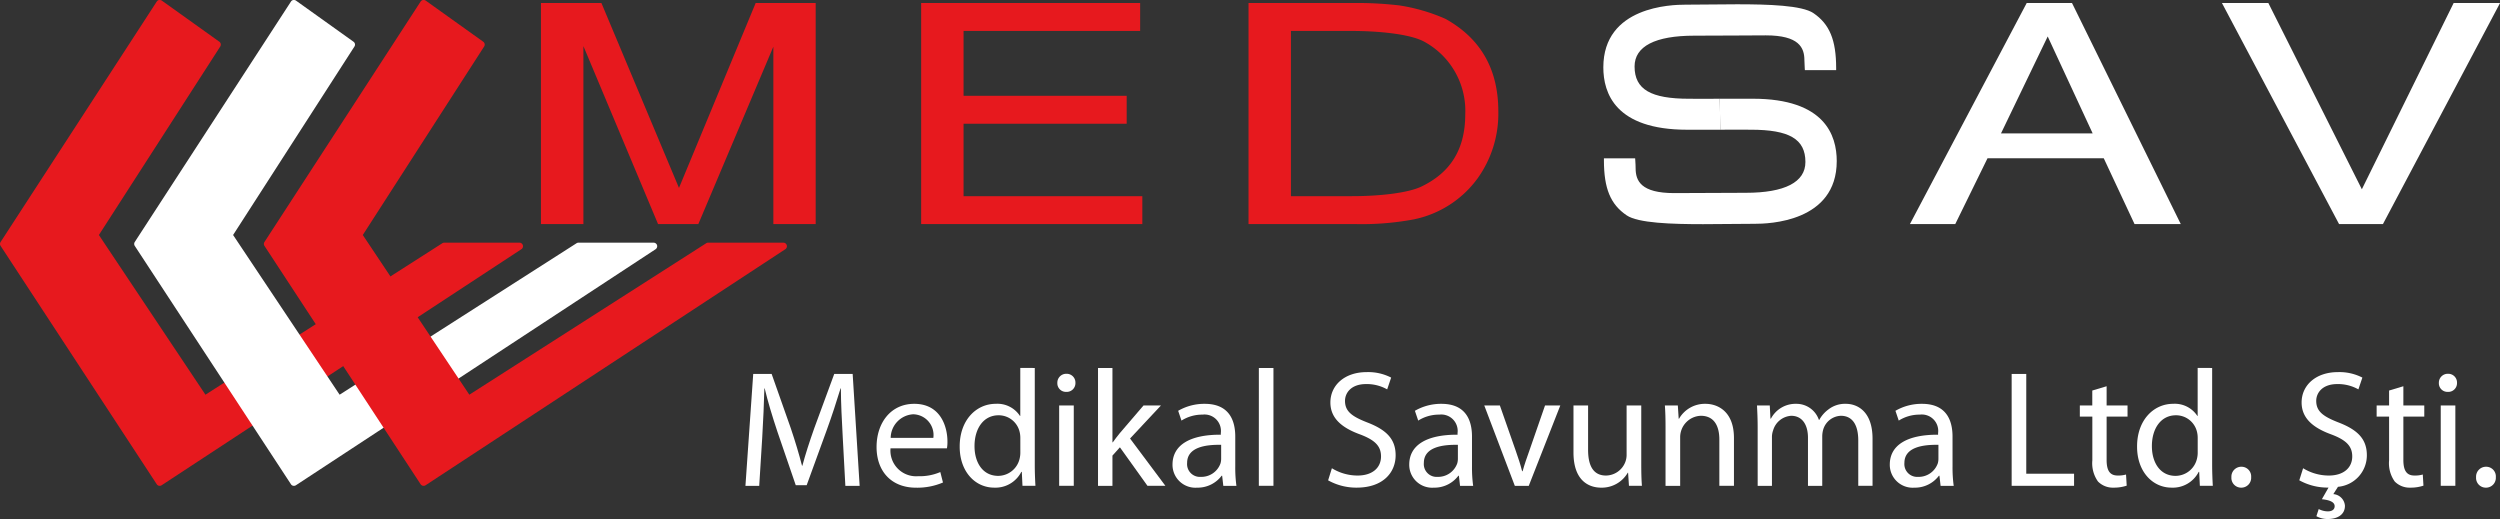 <svg height="60.076" viewBox="0 0 289.368 60.076" width="289.368" xmlns="http://www.w3.org/2000/svg"><rect x="0" y="0" width="289.368" height="60.076" fill="#333333" stroke="none"/><path d="m28.7 686.184a.407.407 0 0 1 -.257-.178l-18.071-27.587a.409.409 0 0 1 0-.452l18.073-27.827a.415.415 0 0 1 .268-.182h.049a.43.43 0 0 1 .268.069l6.659 4.76a.409.409 0 0 1 .107.555l-14.048 21.817 12.334 18.485 27.418-17.533a.428.428 0 0 1 .224-.065h8.7a.412.412 0 0 1 .224.758l-41.64 27.323a.427.427 0 0 1 -.222.065z" fill="#e7191e" transform="translate(-10.302 -629.958)"/><path d="m104.835 686.184a.4.4 0 0 1 -.257-.178l-18.078-27.587a.426.426 0 0 1 0-.452l18.079-27.827a.41.41 0 0 1 .266-.182h.05a.41.41 0 0 1 .264.069l6.659 4.76a.408.408 0 0 1 .111.555l-14.047 21.817 12.33 18.485 27.425-17.532a.4.4 0 0 1 .218-.065h8.706a.415.415 0 0 1 .393.293.423.423 0 0 1 -.167.465l-41.637 27.323a.45.45 0 0 1 -.225.065z" fill="#fff" transform="translate(-70.902 -629.958)"/><g fill="#e7191e"><path d="m178.41 686.184a.435.435 0 0 1 -.261-.178l-18.073-27.587a.408.408 0 0 1 0-.452l18.073-27.827a.433.433 0 0 1 .274-.182h.049a.423.423 0 0 1 .265.069l6.659 4.76a.406.406 0 0 1 .107.555l-14.046 21.816 12.332 18.485 27.42-17.532a.426.426 0 0 1 .225-.065h8.7a.413.413 0 0 1 .228.758l-41.64 27.323a.428.428 0 0 1 -.224.065z" transform="translate(-129.465 -629.958)"/><path d="m317.2 631.677h7l8.977 21.4 8.876-21.4h6.947v25.586h-4.9v-20.532l-8.683 20.531h-4.663l-8.64-20.6v20.6h-4.914z" transform="translate(-254.587 -631.326)"/><path d="m532.9 631.677h25.348v3.23h-20.44v7.509h18.881v3.229h-18.881v8.387h20.692v3.23h-25.6z" transform="translate(-426.279 -631.326)"/><path d="m718.653 631.677h11.876a41.592 41.592 0 0 1 5.623.282 21.29 21.29 0 0 1 5.289 1.546q6.125 3.4 6.124 10.7a12.854 12.854 0 0 1 -2.39 7.755 12.131 12.131 0 0 1 -7.471 4.774 32.685 32.685 0 0 1 -6.758.525h-12.293zm4.909 3.23v19.125h7.051c3.271 0 6.528-.374 8.071-1.123 3.1-1.5 5.055-4.021 5.055-8.374a9.1 9.1 0 0 0 -4.848-8.435c-1.566-.8-4.932-1.193-8.4-1.193z" transform="translate(-574.139 -631.326)"/></g><g fill="#fff"><path d="m1107.418 631.677h5.245l12.589 25.586h-5.352l-3.562-7.616h-13.457l-3.733 7.616h-5.248zm2.431 3.87-5.408 11.223h10.613z" transform="translate(-872.833 -631.326)"/><path d="m1270.9 631.677h5.372l10.822 21.557 10.623-21.557h5.372l-13.555 25.586h-5.078z" transform="translate(-1013.716 -631.326)"/><path d="m933.494 646.9h-3.831c-8.334 0-9.711-4.245-9.711-7.219 0-7.068 7.91-7.256 9.494-7.256.857 0 4.9-.045 5.99-.045 3.626 0 7.511.121 8.837 1.025 1.866 1.269 2.628 3.11 2.628 6.355v.24h-3.621l-.015-.224c-.02-.342-.039-.645-.039-.917 0-1.456-.611-2.882-4.468-2.882-1.071 0-5.6.036-8.283.036-4.519 0-6.906 1.231-6.906 3.564 0 2.664 1.888 3.737 6.313 3.737.541 0 1.853.013 3.545 0" transform="translate(-734.371 -631.884)"/><path d="m933.693 685.967h3.83c8.335 0 9.711 4.246 9.711 7.217 0 7.072-7.909 7.26-9.494 7.26-.855 0-4.9.043-5.99.043-3.627 0-7.511-.12-8.836-1.025-1.868-1.267-2.628-3.109-2.628-6.354v-.242h3.614l.015.227c.023.339.04.645.04.916 0 1.456.61 2.881 4.468 2.881 1.073 0 5.606-.035 8.285-.035 4.518 0 6.9-1.233 6.9-3.564 0-2.666-1.888-3.738-6.313-3.738-.538 0-1.852-.013-3.543 0" transform="translate(-734.636 -674.54)"/><path d="m444.487 849.38c-.1-1.806-.211-4-.211-5.591h-.039c-.461 1.5-.98 3.132-1.633 4.919l-2.287 6.283h-1.267l-2.114-6.168c-.615-1.845-1.114-3.5-1.479-5.034h-.038c-.038 1.614-.134 3.766-.25 5.726l-.346 5.553h-1.595l.9-12.95h2.133l2.209 6.264c.538 1.595.961 3.016 1.307 4.361h.039c.346-1.306.807-2.728 1.383-4.361l2.306-6.264h2.133l.807 12.95h-1.652z" transform="translate(-346.945 -798.833)"/><path d="m509.24 864.218a2.97 2.97 0 0 0 3.189 3.228 6.047 6.047 0 0 0 2.575-.48l.307 1.21a7.576 7.576 0 0 1 -3.113.6c-2.863 0-4.573-1.9-4.573-4.707s1.653-5 4.361-5c3.055 0 3.843 2.651 3.843 4.361a4.118 4.118 0 0 1 -.058.788zm4.957-1.21a2.4 2.4 0 0 0 -2.344-2.729 2.77 2.77 0 0 0 -2.594 2.729z" transform="translate(-406.165 -812.327)"/><path d="m563.492 838.727v11.24c0 .826.038 1.768.077 2.4h-1.5l-.077-1.614h-.058a3.359 3.359 0 0 1 -3.132 1.825c-2.248 0-4-1.9-4-4.727-.019-3.093 1.921-4.976 4.169-4.976a3.116 3.116 0 0 1 2.805 1.4h.039v-5.553zm-1.672 8.127a2.987 2.987 0 0 0 -.077-.711 2.49 2.49 0 0 0 -2.44-1.941c-1.748 0-2.786 1.537-2.786 3.574 0 1.883.941 3.439 2.748 3.439a2.562 2.562 0 0 0 2.479-2.017 2.939 2.939 0 0 0 .077-.73z" transform="translate(-443.72 -796.135)"/><path d="m612.277 843.08a1.009 1.009 0 0 1 -1.076 1.038.994.994 0 0 1 -1.018-1.038 1.03 1.03 0 0 1 1.057-1.057 1.015 1.015 0 0 1 1.037 1.057zm-1.883 11.912v-9.3h1.691v9.3z" transform="translate(-487.799 -798.759)"/><path d="m634.927 847.334h.039c.231-.326.538-.73.807-1.057l2.748-3.208h2.017l-3.574 3.823 4.092 5.476h-2.075l-3.19-4.458-.865.961v3.5h-1.671v-13.644h1.671z" transform="translate(-506.164 -796.135)"/><path d="m682.8 866.332a15.594 15.594 0 0 0 .134 2.229h-1.518l-.134-1.172h-.057a3.464 3.464 0 0 1 -2.844 1.383 2.649 2.649 0 0 1 -2.844-2.671c0-2.248 2-3.478 5.591-3.458v-.192a1.9 1.9 0 0 0 -2.113-2.133 4.482 4.482 0 0 0 -2.44.692l-.384-1.134a6.023 6.023 0 0 1 3.074-.807c2.844 0 3.535 1.941 3.535 3.785zm-1.633-2.517c-1.844-.038-3.939.288-3.939 2.094a1.481 1.481 0 0 0 1.576 1.614 2.348 2.348 0 0 0 2.286-1.556 1.905 1.905 0 0 0 .077-.538z" transform="translate(-539.822 -812.327)"/><path d="m724.511 838.727h1.689v13.642h-1.691z" transform="translate(-578.802 -796.135)"/><path d="m764.223 852.206a5.669 5.669 0 0 0 2.978.845c1.71 0 2.709-.9 2.709-2.209 0-1.192-.692-1.9-2.44-2.556-2.113-.768-3.42-1.883-3.42-3.689 0-2.017 1.672-3.516 4.189-3.516a5.8 5.8 0 0 1 2.844.634l-.461 1.364a4.791 4.791 0 0 0 -2.44-.615c-1.768 0-2.44 1.057-2.44 1.941 0 1.211.788 1.806 2.575 2.5 2.19.846 3.285 1.9 3.285 3.8 0 2-1.46 3.747-4.515 3.747a6.687 6.687 0 0 1 -3.3-.845z" transform="translate(-610.061 -798.009)"/><path d="m817.095 866.332a15.594 15.594 0 0 0 .135 2.229h-1.518l-.134-1.172h-.058a3.464 3.464 0 0 1 -2.844 1.383 2.649 2.649 0 0 1 -2.844-2.671c0-2.248 2-3.478 5.591-3.458v-.192a1.9 1.9 0 0 0 -2.113-2.133 4.481 4.481 0 0 0 -2.44.692l-.384-1.134a6.024 6.024 0 0 1 3.074-.807c2.844 0 3.535 1.941 3.535 3.785zm-1.633-2.517c-1.844-.038-3.939.288-3.939 2.094a1.481 1.481 0 0 0 1.576 1.614 2.348 2.348 0 0 0 2.286-1.556 1.914 1.914 0 0 0 .077-.538z" transform="translate(-646.716 -812.327)"/><path d="m854.206 860.011 1.825 5.207c.307.865.557 1.633.749 2.4h.058c.211-.769.48-1.537.788-2.4l1.806-5.207h1.768l-3.65 9.3h-1.614l-3.535-9.3z" transform="translate(-680.6 -813.077)"/><path d="m910.9 866.755c0 .98.019 1.825.077 2.556h-1.5l-.1-1.518h-.039a3.473 3.473 0 0 1 -3.074 1.729c-1.46 0-3.209-.826-3.209-4.073v-5.437h1.691v5.13c0 1.767.557 2.978 2.075 2.978a2.431 2.431 0 0 0 2.229-1.557 2.317 2.317 0 0 0 .154-.864v-5.687h1.696z" transform="translate(-720.929 -813.077)"/><path d="m954.94 861.778c0-.98-.019-1.749-.077-2.517h1.5l.1 1.537h.038a3.445 3.445 0 0 1 3.074-1.729c1.287 0 3.285.769 3.285 3.958v5.533h-1.691v-5.36c0-1.5-.557-2.747-2.152-2.747a2.48 2.48 0 0 0 -2.383 2.517v5.591h-1.694z" transform="translate(-762.159 -812.327)"/><path d="m1007.207 861.778c0-.98-.039-1.749-.077-2.517h1.48l.077 1.518h.058a3.214 3.214 0 0 1 2.94-1.71 2.743 2.743 0 0 1 2.613 1.864h.038a3.671 3.671 0 0 1 1.057-1.211 3.119 3.119 0 0 1 2.037-.653c1.249 0 3.074.807 3.074 4.035v5.457h-1.652v-5.245c0-1.806-.672-2.863-2.017-2.863a2.221 2.221 0 0 0 -2.017 1.518 2.883 2.883 0 0 0 -.135.846v5.745h-1.652v-5.572c0-1.479-.653-2.536-1.941-2.536a2.33 2.33 0 0 0 -2.094 1.691 2.257 2.257 0 0 0 -.135.826v5.591h-1.652z" transform="translate(-803.763 -812.327)"/><path d="m1089.735 866.332a15.62 15.62 0 0 0 .135 2.229h-1.518l-.134-1.172h-.058a3.464 3.464 0 0 1 -2.844 1.383 2.649 2.649 0 0 1 -2.844-2.671c0-2.248 2-3.478 5.591-3.458v-.192a1.9 1.9 0 0 0 -2.114-2.133 4.482 4.482 0 0 0 -2.44.692l-.384-1.134a6.024 6.024 0 0 1 3.074-.807c2.844 0 3.535 1.941 3.535 3.785zm-1.633-2.517c-1.844-.038-3.938.288-3.938 2.094a1.481 1.481 0 0 0 1.575 1.614 2.347 2.347 0 0 0 2.286-1.556 1.9 1.9 0 0 0 .077-.538z" transform="translate(-863.734 -812.327)"/><path d="m1151.6 842.117h1.691v11.547h5.533v1.4h-7.224z" transform="translate(-918.757 -798.833)"/><path d="m1193.4 849.087v2.229h2.421v1.284h-2.421v5.015c0 1.153.327 1.806 1.268 1.806a3.148 3.148 0 0 0 .98-.116l.077 1.288a4.611 4.611 0 0 1 -1.5.231 2.412 2.412 0 0 1 -1.825-.711 3.633 3.633 0 0 1 -.653-2.44v-5.073h-1.447v-1.287h1.441v-1.729z" transform="translate(-949.565 -804.381)"/><path d="m1231.477 838.727v11.24c0 .826.039 1.768.077 2.4h-1.5l-.077-1.614h-.058a3.358 3.358 0 0 1 -3.131 1.825c-2.248 0-4-1.9-4-4.727-.019-3.093 1.921-4.976 4.169-4.976a3.116 3.116 0 0 1 2.805 1.4h.038v-5.553zm-1.672 8.127a2.984 2.984 0 0 0 -.077-.711 2.49 2.49 0 0 0 -2.44-1.941c-1.748 0-2.786 1.537-2.786 3.574 0 1.883.941 3.439 2.747 3.439a2.562 2.562 0 0 0 2.479-2.017 2.937 2.937 0 0 0 .077-.73z" transform="translate(-975.427 -796.135)"/><path d="m1276.285 895.973a1.147 1.147 0 0 1 1.153-1.21 1.121 1.121 0 0 1 1.133 1.21 1.14 1.14 0 0 1 -1.172 1.211 1.128 1.128 0 0 1 -1.114-1.211z" transform="translate(-1018.006 -840.739)"/><path d="m1315.243 852.206a5.667 5.667 0 0 0 2.978.845c1.71 0 2.709-.9 2.709-2.209 0-1.192-.691-1.9-2.44-2.556-2.114-.768-3.42-1.883-3.42-3.689 0-2.017 1.672-3.516 4.189-3.516a5.8 5.8 0 0 1 2.844.634l-.461 1.364a4.789 4.789 0 0 0 -2.44-.615c-1.768 0-2.44 1.057-2.44 1.941 0 1.211.788 1.806 2.574 2.5 2.191.846 3.286 1.9 3.286 3.8a3.659 3.659 0 0 1 -3.343 3.651l-.538.845a1.46 1.46 0 0 1 1.345 1.345c0 1.1-.961 1.537-1.979 1.537a2.646 2.646 0 0 1 -1.326-.327l.269-.826a2.321 2.321 0 0 0 1.057.269c.423 0 .787-.173.787-.6 0-.48-.576-.711-1.479-.807l.769-1.345h-.135a6.768 6.768 0 0 1 -3.247-.845z" transform="translate(-1048.665 -798.009)"/><path d="m1361.781 849.087v2.229h2.421v1.284h-2.421v5.015c0 1.153.327 1.806 1.268 1.806a3.151 3.151 0 0 0 .98-.116l.077 1.288a4.612 4.612 0 0 1 -1.5.231 2.412 2.412 0 0 1 -1.825-.711 3.632 3.632 0 0 1 -.653-2.44v-5.073h-1.441v-1.287h1.441v-1.729z" transform="translate(-1083.598 -804.381)"/><path d="m1396.1 843.08a1.009 1.009 0 0 1 -1.076 1.038.994.994 0 0 1 -1.024-1.038 1.03 1.03 0 0 1 1.057-1.057 1.015 1.015 0 0 1 1.043 1.057zm-1.883 11.912v-9.3h1.691v9.3z" transform="translate(-1111.708 -798.759)"/><path d="m1415.1 895.973a1.147 1.147 0 0 1 1.153-1.21 1.121 1.121 0 0 1 1.134 1.21 1.14 1.14 0 0 1 -1.172 1.211 1.128 1.128 0 0 1 -1.115-1.211z" transform="translate(-1128.501 -840.739)"/></g></svg>